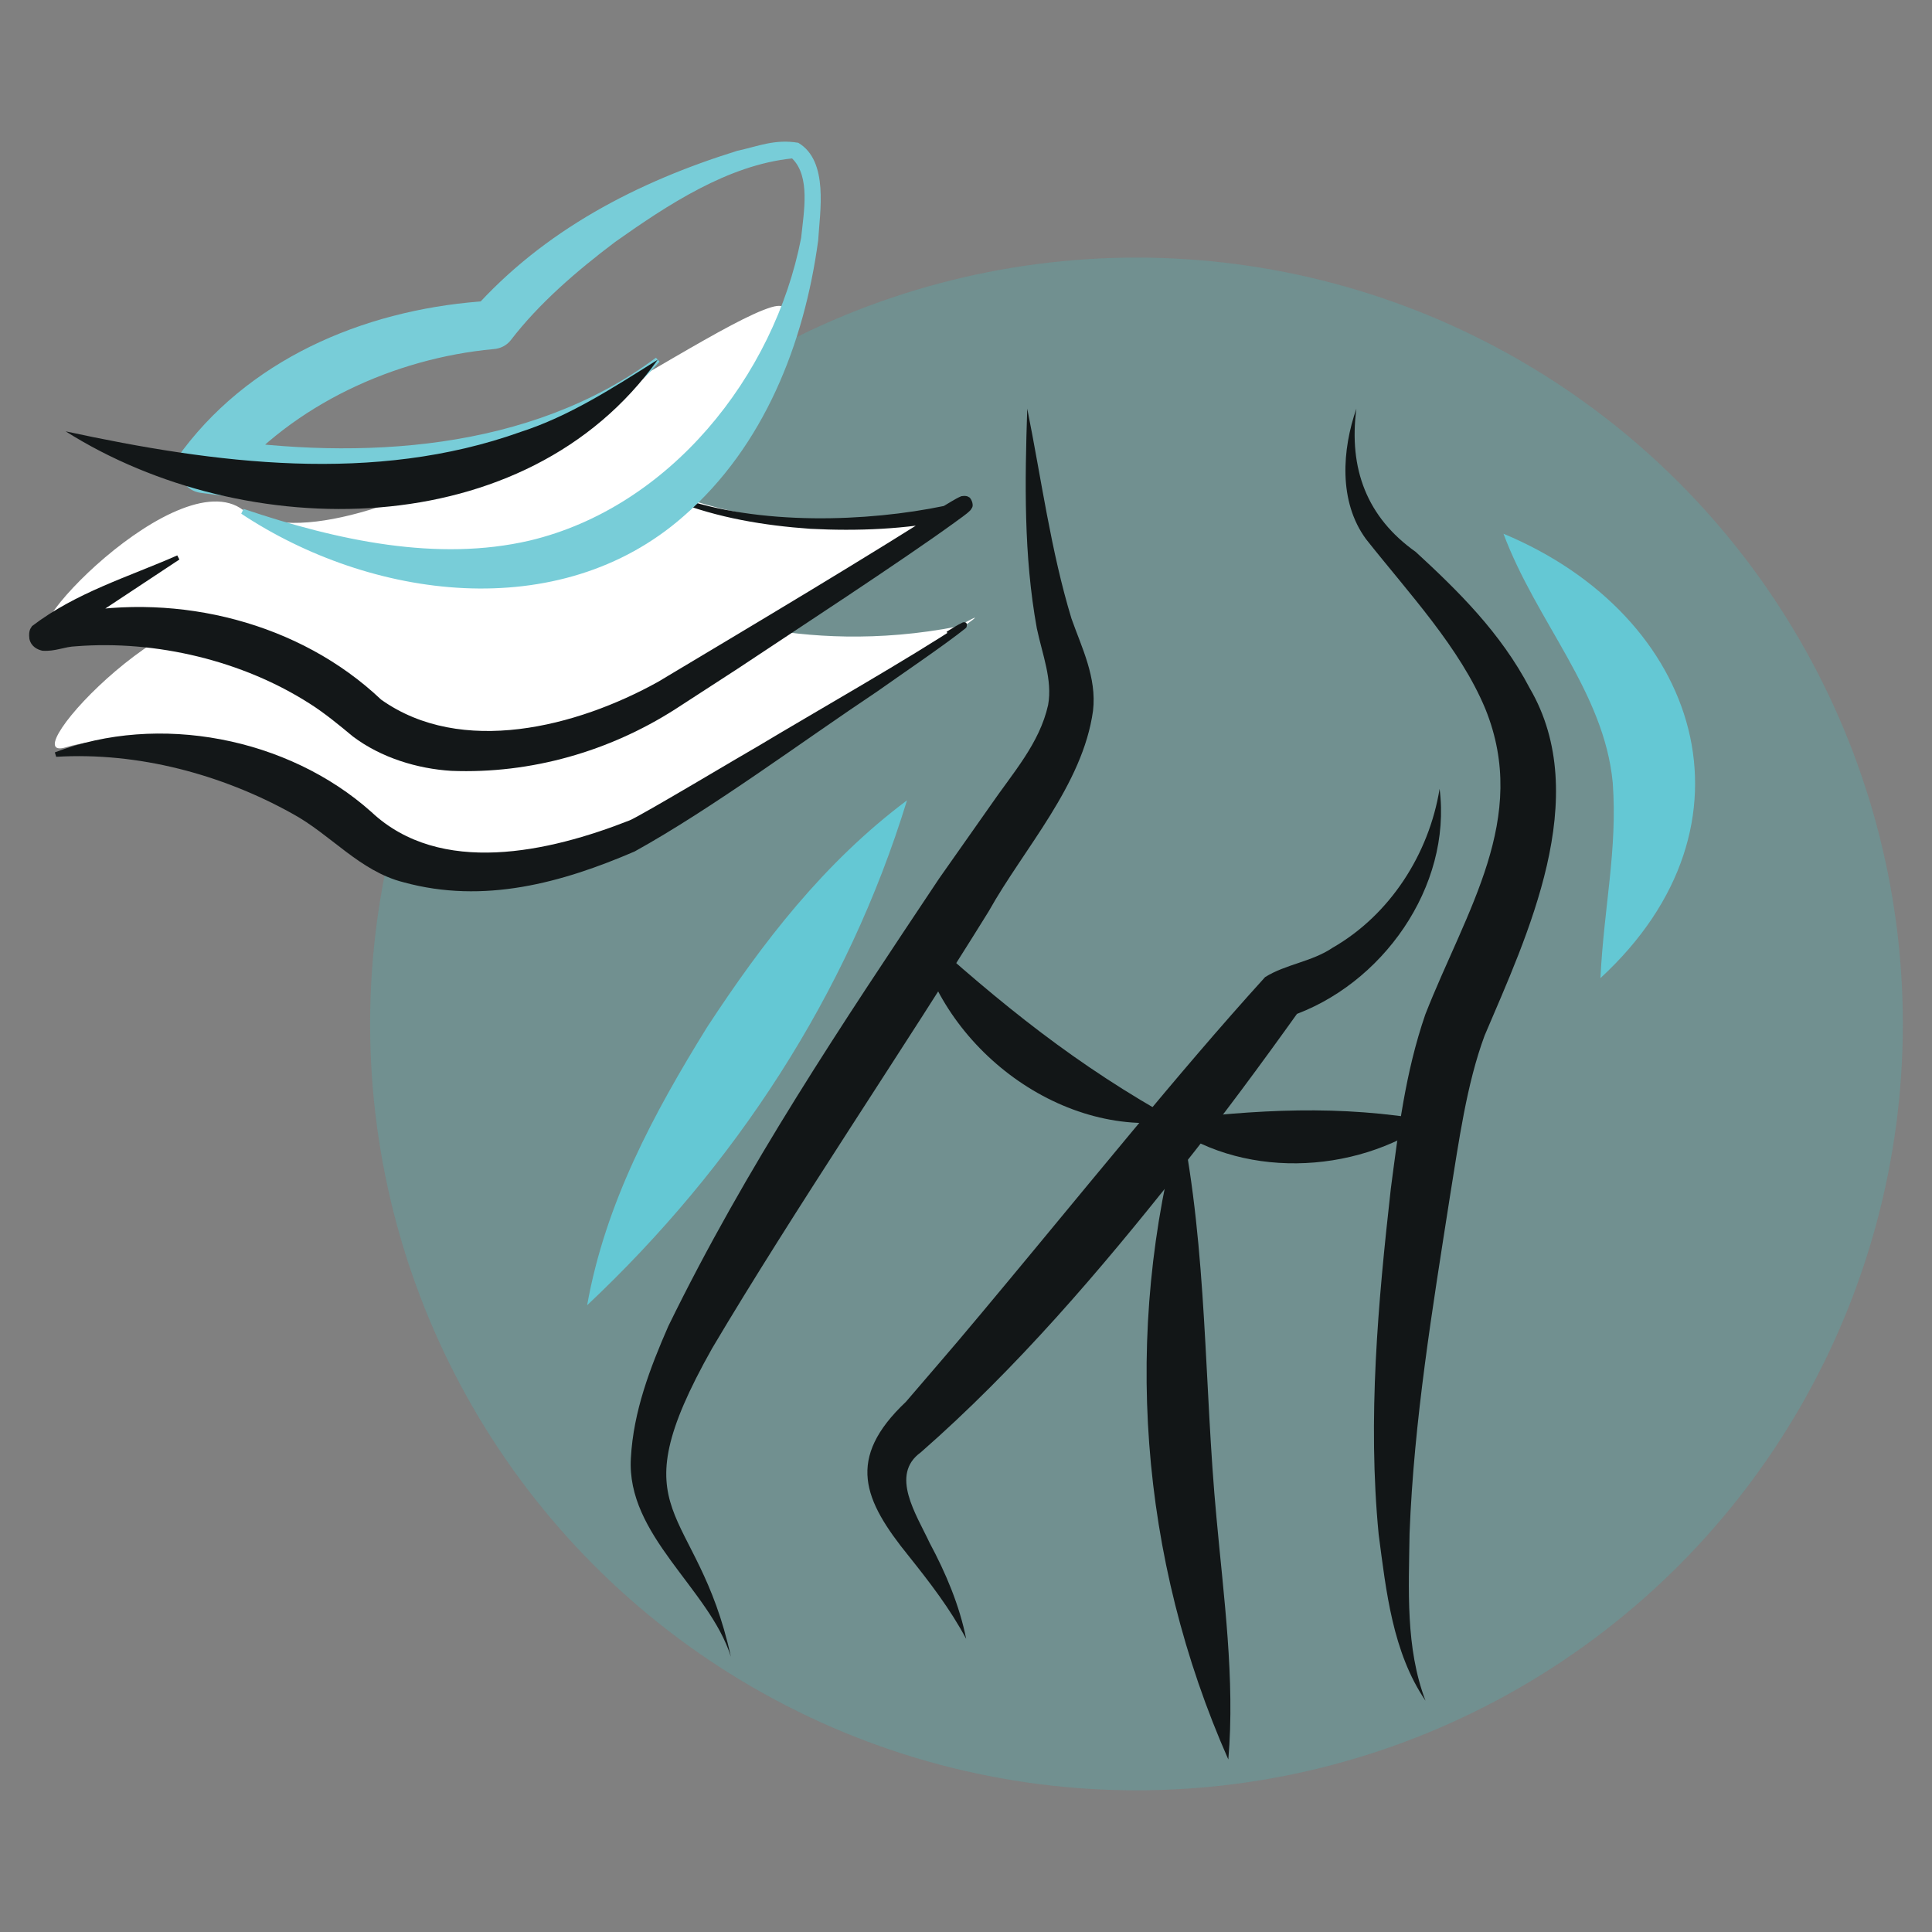 <?xml version="1.0" encoding="utf-8"?>
<!-- Generator: Adobe Illustrator 26.5.0, SVG Export Plug-In . SVG Version: 6.00 Build 0)  -->
<svg version="1.1" id="Layer_1" xmlns="http://www.w3.org/2000/svg" xmlns:xlink="http://www.w3.org/1999/xlink" x="0px" y="0px"
	 viewBox="0 0 800 800" style="enable-background:new 0 0 800 800;" xml:space="preserve">
<rect x="0" y="0" width="800" height="800" fill="#808080" stroke="none"/>
<style type="text/css">
	.st0{fill:#44C1C3;fill-opacity:0.25;}
	.st1{fill:#64C8D4;}
	.st2{fill:#131718;}
	.st3{fill:#121617;}
	.st4{fill:none;}
	.st5{fill:#FFFFFF;}
	.st6{fill:#78CDD8;}
	.st7{fill:#231F20;}
	.st8{fill:#5B87B6;fill-opacity:0.25;}
	.st9{fill:#5B87B6;}
</style>
<g>
	<g>
		<g>
			<circle class="st0" cx="470.59" cy="424" r="317.34"/>
			<path class="st1" d="M375.57,331.4c-24.62,80.39-71.35,151.62-132.45,209.07c7.57-42.35,27.52-79.35,49.65-115.1
				C315.8,390.18,341.25,357.11,375.57,331.4L375.57,331.4z"/>
			<path class="st1" d="M622.56,221.01c81.6,34.01,109.14,120.44,40.15,184c1.45-29.72,7.11-53.05,5.09-80.93
				C664.21,286.36,636.24,257.61,622.56,221.01L622.56,221.01z"/>
			<path class="st3" d="M379.17,383.9c35.61,32.22,66.72,57.38,108,80.18C438.18,471.77,387.63,431.92,379.17,383.9L379.17,383.9z"
				/>
			<path class="st3" d="M481.65,464.09c39.12-4.69,72.83-6.72,111.03,0C560.94,486.67,512.88,488.48,481.65,464.09L481.65,464.09z"
				/>
			<g>
				<path class="st3" d="M425.36,169.21c5.87,29.23,9.76,58.8,18.32,86.95c4.18,11.87,10.53,24.32,8.92,38.14
					c-4.26,30.82-28.75,57.16-43.17,83.01c-34.74,56.11-81.13,124.6-114.49,180.9c-40.25,71.34-6.4,63.34,7.7,127.79
					c-8.87-28.17-43.4-50.19-41.4-82.31c1.03-19.24,7.96-37.34,15.5-54.56c32.25-66.04,71.83-124.91,112.13-185.36
					c0,0,20.75-29.5,20.75-29.5c9.8-14.31,20.8-26.3,24.38-42.35c1.88-10.38-2.38-20.88-4.67-31.74
					C423.85,230.01,424.37,199.48,425.36,169.21L425.36,169.21z"/>
				<path class="st3" d="M561.65,169.21c-3.26,24.82,4.34,45,24.57,59.32c17.48,16.09,35.19,33.46,47.19,56.41
					c26.37,45.13-1.19,102.71-18.69,143.92c-7.47,20.23-10.59,43.53-14.34,66.64c-7.24,46.38-14.89,92.57-16.71,139.4
					c-0.32,23.09-1.75,47.42,6.6,69.33c-13.65-20.04-16.31-45.43-19.4-68.93c-4.62-47.77-0.26-95.85,5.05-143.18
					c3.13-23.57,5.86-47.6,14.27-72.06c16.92-43.12,43.21-81.16,24.88-126.49c-10.54-25.39-31.61-47.8-49.42-70.32
					C554.15,207.62,555.78,186.09,561.65,169.21L561.65,169.21z"/>
				<path class="st3" d="M596.11,326.62c5.14,40.46-23.75,81.49-62.34,94.38c0,0,4.86-3.38,4.86-3.38
					c-16.25,22.75-32.99,45.5-50.45,67.27c-32.59,41.14-67.22,81.73-106.89,116.49c-12.92,9.28-1.86,25.68,3.65,37.49
					c6.66,12.4,12.38,25.9,15.13,39.75c-6.67-12.48-15.04-23.34-23.72-34.21c-18.84-23.28-26.17-40.38-1.21-63.97
					c0,0,13.49-15.71,13.49-15.71c18.16-20.92,61.49-73.9,79.9-95.9c18.16-21.8,36.26-43.24,55.32-64.23
					c8.52-5.35,19.39-6.34,28-12.19C575.52,378.83,591.72,353.68,596.11,326.62L596.11,326.62z"/>
				<path class="st3" d="M508.62,728.56c-36.82-83.27-43.95-176.88-19.67-264.63c11.05,54.6,9.6,109.63,14.76,164.41
					C506.65,660.83,511.46,695.55,508.62,728.56L508.62,728.56z"/>
			</g>
		</g>
	</g>
	<g>
		<path class="st5" d="M276.81,203.57c0,0,48.46,22.03,115.64,8.8c41.51-23.71-118.83,78.15-128.17,82.54
			c-9.34,4.39-77.83,34.24-116.23-0.88S47.38,254.96,22.99,262.42s52.65-75,79.08-50.04c50.34,25.57,184.66-75.41,217.32-85.17
			C346.75,119.05,276.81,203.57,276.81,203.57z"/>
		<path class="st5" d="M281.21,250.56c0,0,48.46,22.03,115.64,8.8c41.51-23.71-118.83,78.15-128.17,82.54s-77.83,34.24-116.23-0.88
			S51.78,301.95,27.4,309.41c-24.39,7.46,52.65-75,79.08-50.04C156.82,284.94,281.21,250.56,281.21,250.56z"/>
		<g>
			<path class="st2" d="M280.11,205.63c34.31,12.25,79.51,10.37,110.7,3.89c0,0,3.36-2.01,3.36-2.01s1.75-1,1.75-1
				s0.97-0.51,0.97-0.51l0.63-0.29c0,0,0.42-0.17,0.42-0.17c-0.48-0.01,2.33-0.56,3.16,0.3c0.54-0.21,2.5,2.96,1.27,4.63
				c-0.85,1.34-0.35,0.5-0.6,0.86c-1.57,1.65-4.73,3.68-6.58,5.11c-22.47,16.27-66.21,44.8-89.74,60.46c0,0-25.96,16.84-25.96,16.84
				c-27.1,17.29-59.47,26.77-92.64,25.45c-13.99-0.87-29.02-5.4-40.74-14.24c-5.46-4.55-11.79-9.76-17.8-13.55
				c-27.8-17.82-63.63-26.4-96.84-23.79c-5.03,0.18-8.49,2.23-13.94,1.84c-1.97-0.45-4.62-1.64-5.35-4.87
				c-0.52-4.06,0.89-4.68,1.04-5.29c18.28-14,40.06-20.42,60.18-29.31c0,0,0.88,1.7,0.88,1.7s-25.81,17.08-25.81,17.08
				c-8.08,5.42-20.22,13.08-25.11,17.34c-0.02-0.35,1.19-0.66,0.74-4.42c-0.71-2.31-1.75-3.1-2.91-3.8
				c-1.43-0.64-1.04-0.43-1.68-0.6c-0.89-0.11-0.58-0.08-0.93-0.08c2.99-1.04,7.14-2.56,10.49-3.21
				c45.07-8.55,94.92,3.67,128.75,35.71c33.21,23.58,81,11.35,114.69-7.38c37.35-22.34,87.96-52.44,124.05-75.62
				c0,0-0.44,0.68-0.44,0.68c-1.22,1.61,0.82,4.66,1.32,4.43c0.45,0.61,2.74,0.55,2.69,0.38c-0.12,0.02-0.88,0.4-1.04,0.47
				c-1.02,0.46-3.96,2.07-5.01,2.6c-19.15,3.91-39,4.72-58.51,3.71c-19.15-1.35-38.23-4.51-56.2-11.55L280.11,205.63L280.11,205.63z
				"/>
			<path class="st2" d="M391.97,261.59c2.19-1.3,4.27-2.72,6.66-3.83c-0.34,0.09,2.43-0.95,1.55,2.01l-0.43,0.44
				c-8.63,6.92-27.33,19.58-36.56,26.14c-30.82,20.54-68.31,48.47-100.41,66.23c-30.09,12.95-62.39,21.9-95.71,12.74
				c-18.17-4.58-30.11-19.81-46.15-28.48c-29.08-16.16-63.75-25.51-97.65-23.46c0,0-0.56-1.83-0.56-1.83
				c42.96-16.5,96.57-6.13,131.06,24.66c28.54,26.82,73.56,16.63,106.94,3.49c4.76-1.94,48.23-27.98,53.8-31.09
				c22.9-13.76,61.81-35.84,83.77-50.41c-0.61,2.59,1.67,1.68,1.11,1.85c-2.19,0.89-4.32,2.09-6.48,3.19
				C392.92,263.25,391.97,261.59,391.97,261.59L391.97,261.59z"/>
			<g>
				<path class="st6" d="M100.85,210.72c39.23,13.25,80.44,21.94,118.44,13.13c57.82-13.74,101.29-67.92,112.44-125.3
					c1.1-10.8,3.94-25.43-3.74-32.95c-26.62,2.74-51.58,19.25-73.23,34.55c-16.12,12.15-31.62,25.56-43.18,40.61
					c-1.8,2.35-4.41,3.58-7.16,3.79c-41.26,3.8-83.02,23.06-109.64,54.81c0,0-7.43-17.96-7.43-17.96
					c62.06,9.25,132.04,5.57,184.26-33.27c0,0,1.5,1.61,1.5,1.61c-34.15,38.71-87.98,54.24-138.21,56.55
					c-17.19,0.83-33.87,0.3-51.59-2.19c-8.35-0.95-12.63-11.44-7.43-17.96c30.12-39.67,78.76-58.76,127.09-61.59
					c0,0-7.15,3.79-7.15,3.79c29.41-33.06,68.13-53.02,109.38-65.87c8.85-1.91,15.55-4.98,25.34-3.35
					c12.77,7.56,8.91,28.78,8.25,40.42c-5.72,42.49-22.41,85.3-55.78,114.26c-51.57,45.3-129.7,34.33-183.12-1.09
					C99.9,212.71,100.85,210.72,100.85,210.72L100.85,210.72z"/>
				<path class="st2" d="M27.18,178.61c62.12,13.43,127.73,21.92,188.42,0.24c20.13-6.52,37.89-18.03,56.76-29.91
					C217.88,225.65,101.39,225.44,27.18,178.61L27.18,178.61z"/>
			</g>
		</g>
	</g>
</g>
</svg>
